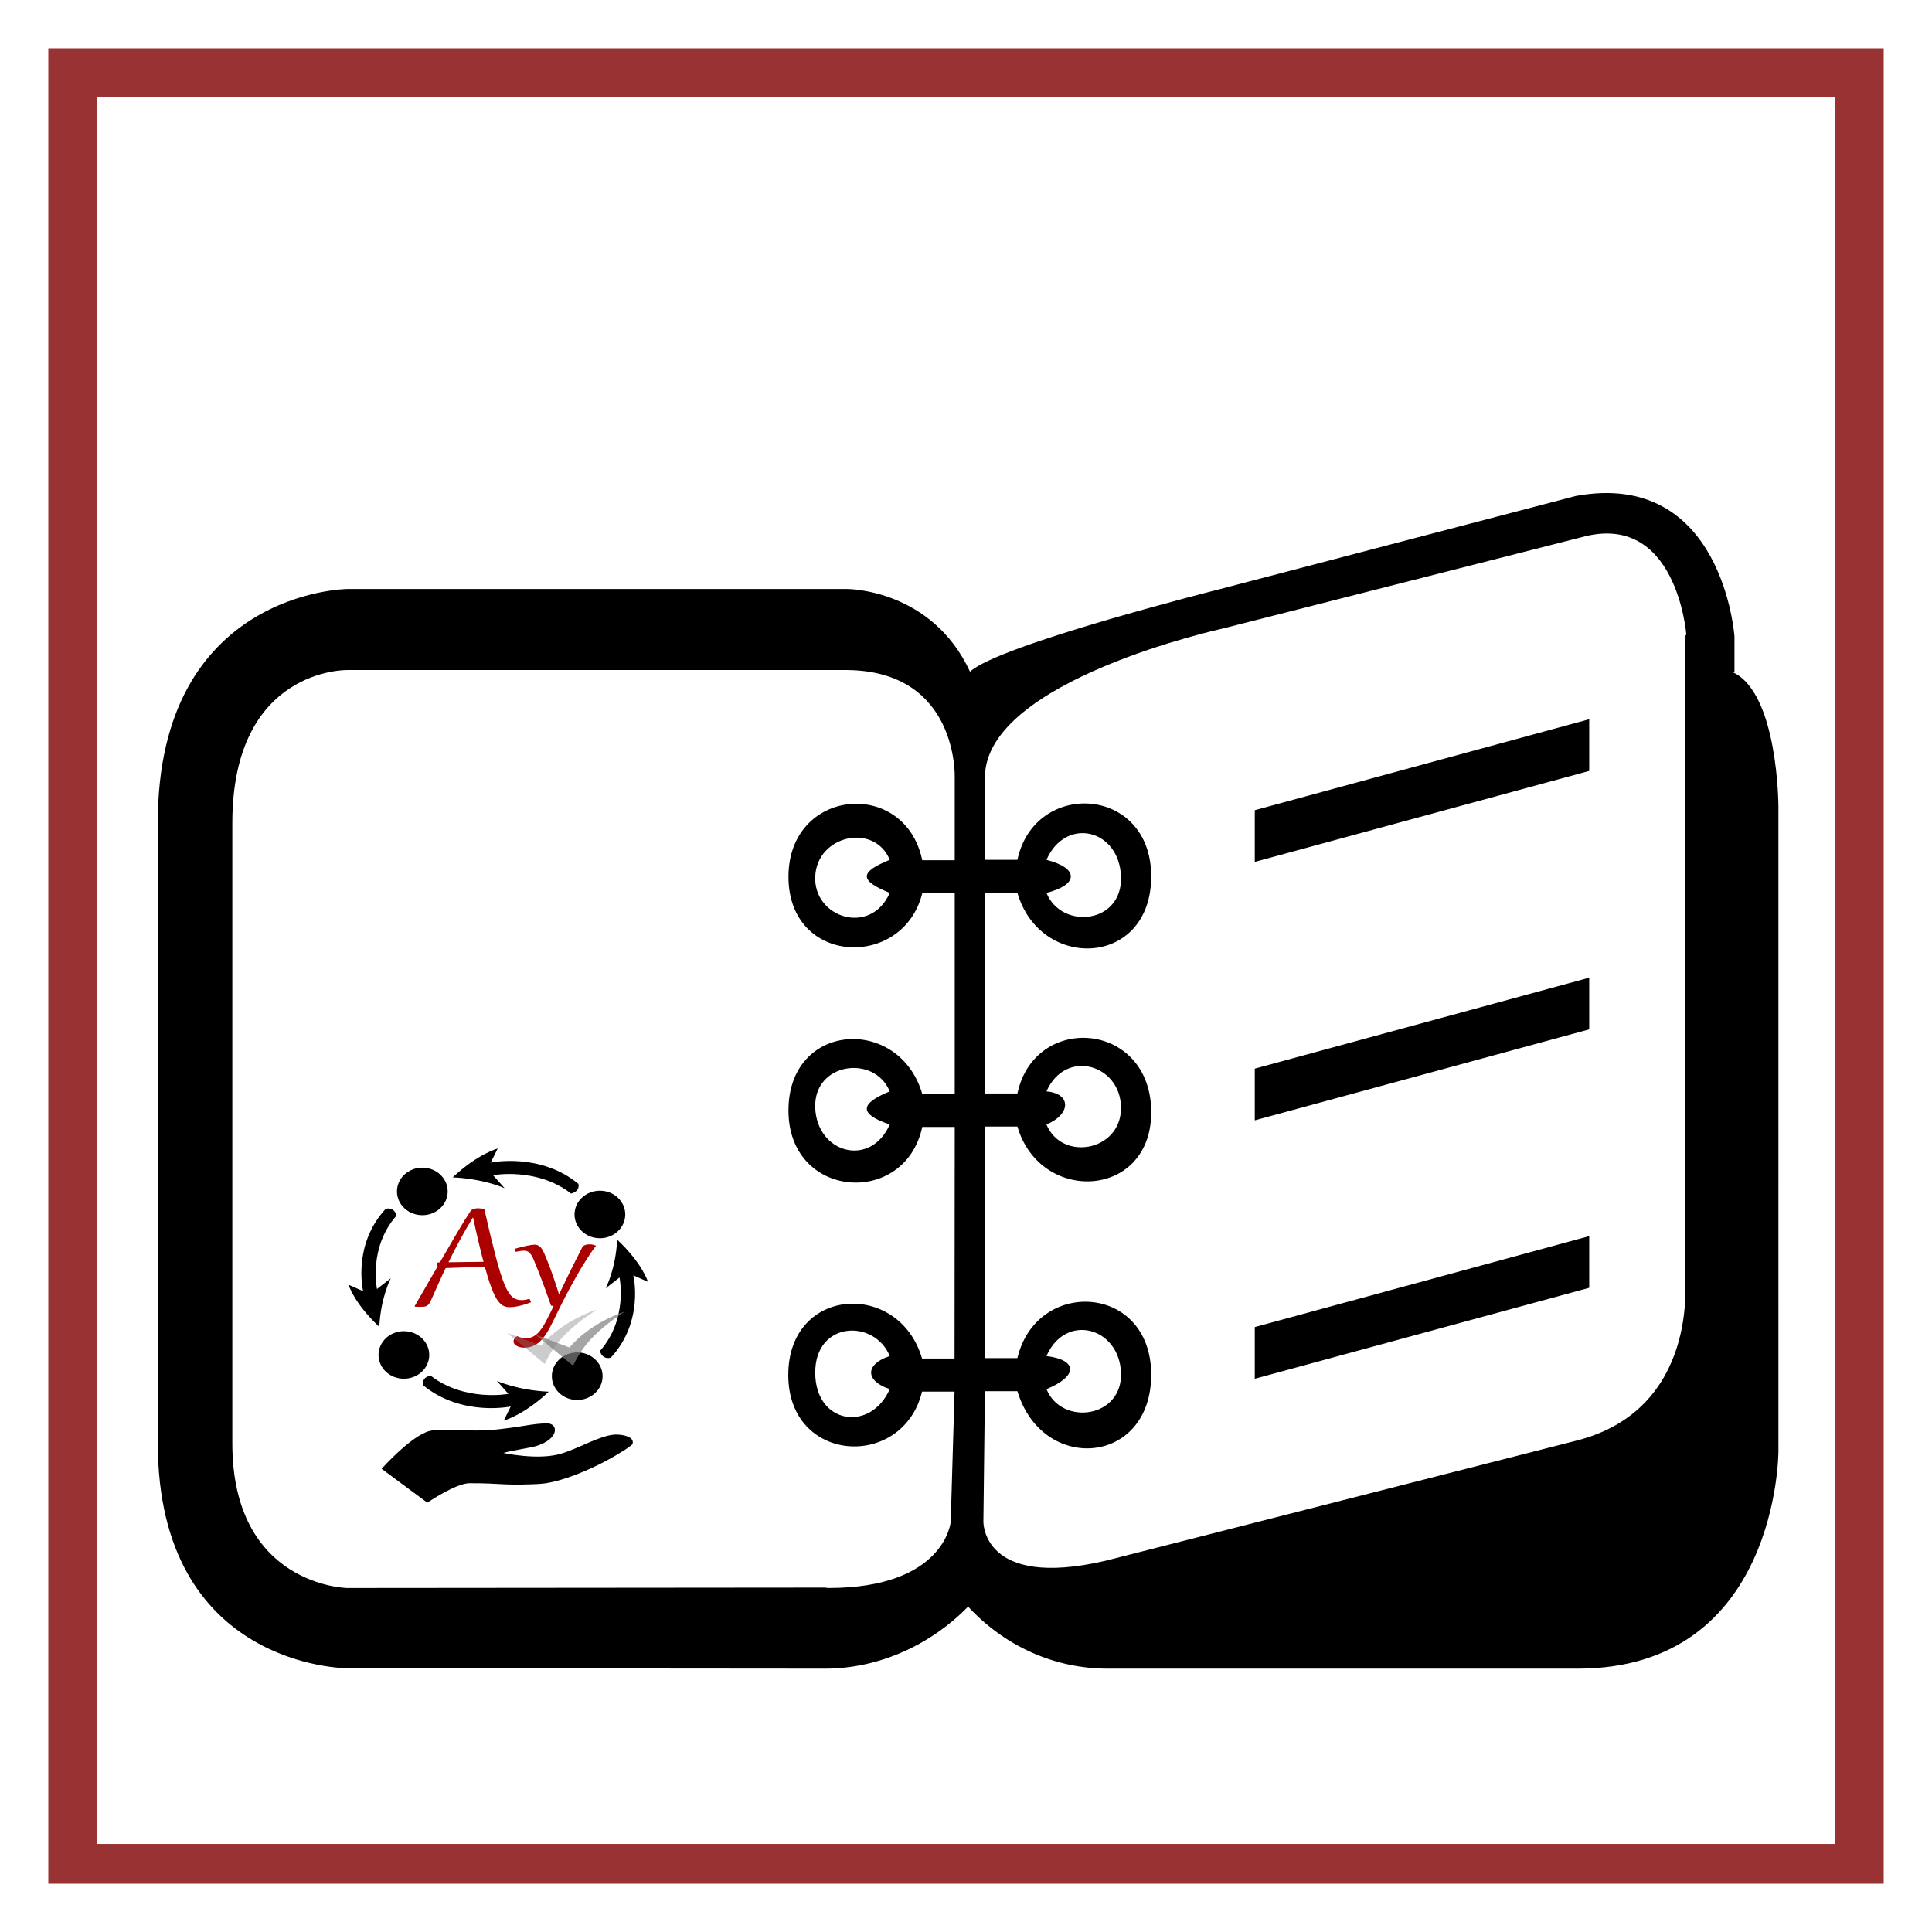 <?xml version="1.0" encoding="UTF-8" standalone="no"?>
<svg
   id="svg899"
   viewBox="0 0 1000 1000"
   version="1.1"
   sodipodi:docname="Katalog.svg"
   inkscape:version="1.2.2 (732a01da63, 2022-12-09)"
   xmlns:inkscape="http://www.inkscape.org/namespaces/inkscape"
   xmlns:sodipodi="http://sodipodi.sourceforge.net/DTD/sodipodi-0.dtd"
   xmlns="http://www.w3.org/2000/svg"
   xmlns:svg="http://www.w3.org/2000/svg"
   xmlns:rdf="http://www.w3.org/1999/02/22-rdf-syntax-ns#"
   xmlns:cc="http://creativecommons.org/ns#"
   xmlns:dc="http://purl.org/dc/elements/1.1/">
  <sodipodi:namedview
     pagecolor="#ffffff"
     bordercolor="#666666"
     borderopacity="1"
     objecttolerance="10"
     gridtolerance="10"
     guidetolerance="10"
     inkscape:pageopacity="0"
     inkscape:pageshadow="2"
     inkscape:window-width="1619"
     inkscape:window-height="907"
     id="namedview17280"
     showgrid="false"
     inkscape:zoom="0.236"
     inkscape:cx="506.35593"
     inkscape:cy="500"
     inkscape:window-x="0"
     inkscape:window-y="0"
     inkscape:window-maximized="0"
     inkscape:current-layer="svg899"
     inkscape:showpageshadow="2"
     inkscape:pagecheckerboard="0"
     inkscape:deskcolor="#d1d1d1" />
  <defs
     id="defs903" />
  <path
     id="path897"
     d="M 25 25 L 25 975 L 975 975 L 975 25 L 25 25 z M 50 50 L 950 50 L 950 954.412 L 50 954.412 L 50 50 z "
     style="fill:#993333;stop-color:#000000" />
  <path
     style="stroke-width:1.029"
     d="m 897.757,347.668 v -18.192 c 0,0 -5.935,-86.68 -82.103,-72.768 l -183.99,48.156 c 0,0 -114.746,28.893 -129.584,42.805 -19.784,-42.805 -63.308,-42.805 -63.308,-42.805 H 179.604 c 0,0 -97.93,1.07 -97.93,120.924 v 321.037 c 0,116.643 97.93,116.643 97.93,116.643 l 247.298,0.214 c 28.687,0.021 55.395,-12.841 74.189,-32.104 18.795,20.332 44.514,32.104 72.211,32.104 h 243.341 c 103.865,0 103.865,-112.363 103.865,-112.363 V 417.44 c 0,0 -0.05,-58.857 -23.741,-69.558 z M 872.038,329.476 v 331.738 c 0,0 7.914,68.488 -56.384,84.54 L 572.313,807.82 C 508.016,822.802 509.005,787.488 509.005,787.488 l 0.791,-67.418 h 16.816 c 12.86,42.805 69.243,38.524 69.243,-8.561 0,-47.085 -59.351,-50.296 -69.243,-8.561 H 509.797 V 583.095 h 16.816 c 11.87,40.665 70.233,37.454 69.243,-8.561 -0.989,-46.015 -60.341,-50.296 -69.243,-8.561 H 509.797 V 462.171 h 16.816 c 11.87,40.665 69.243,38.524 69.243,-8.561 0,-47.085 -60.341,-50.296 -69.243,-8.561 H 509.797 V 402.244 C 509.994,351.948 633.446,325.195 633.446,325.195 l 184.979,-47.085 c 49.46,-13.912 54.406,50.296 54.406,50.296 z m -445.136,492.256 -247.298,0.214 c 0,0 -59.351,-1.07 -59.351,-74.909 V 426.001 c 0,-80.259 59.351,-79.189 59.351,-79.189 h 259.168 c 57.373,0.749 55.395,55.646 55.395,55.646 v 42.805 h -16.816 c -8.903,-42.805 -69.243,-37.454 -69.243,8.561 0,46.015 59.351,48.156 69.243,8.561 h 16.816 v 103.802 h -16.816 c -11.87,-40.665 -69.243,-37.454 -69.243,8.561 -0.059,46.015 60.341,50.296 69.243,8.561 h 16.816 l -0.099,119.854 h -16.816 c -11.87,-40.665 -69.243,-37.454 -69.243,8.561 0,46.015 59.351,49.226 69.243,8.561 h 16.816 l -1.978,67.418 c 0,0 -2.968,34.244 -63.308,34.244 z m 33.633,-359.561 c -9.892,22.473 -39.568,12.841 -38.578,-8.561 0.989,-21.402 30.665,-27.823 38.578,-8.561 -15.827,6.421 -15.827,10.701 0,17.122 z m 0,119.854 c -9.892,22.473 -37.589,14.982 -38.578,-8.561 -0.989,-23.543 30.665,-27.823 38.578,-8.561 -15.827,6.421 -15.827,11.771 0,17.122 z m 0,136.976 c -9.892,22.473 -38.578,18.192 -38.578,-8.561 0,-26.753 30.665,-27.823 38.578,-8.561 -12.859,4.28 -12.859,12.841 0,17.122 z m 81.114,-17.122 c 9.892,-22.473 37.589,-14.982 38.578,8.561 0.989,23.543 -30.665,27.823 -38.578,8.561 15.827,-6.421 16.816,-14.982 0,-17.122 z m 0,-136.976 c 9.892,-22.473 38.578,-13.912 38.578,8.561 0,22.473 -30.665,27.823 -38.578,8.561 12.859,-5.351 12.859,-16.052 0,-17.122 z m 0,-119.854 c 9.892,-22.473 37.589,-16.052 38.578,8.561 0.989,24.613 -30.665,27.823 -38.578,8.561 16.816,-4.28 16.816,-12.841 0,-17.122 z m 280.93,-72.768 v 26.753 L 649.47,446.119 v -26.753 z m 0,133.765 v 26.753 L 649.47,579.884 v -26.753 z m 0,133.765 v 26.753 L 649.47,713.65 v -26.753 z"
     id="path2245"
     inkscape:connector-curvature="0" />
  <ellipse
     cx="218.599"
     cy="616.676"
     id="ellipse4716"
     rx="13.129"
     ry="12.306"
     style="stroke-width:0.193" />
  <path
     d="m 199.701,625.625 c -17.506,18.832 -11.737,42.698 -11.737,42.698 l -7.559,-3.356 c 0,0 2.785,9.509 15.914,21.815 0.796,-15.476 5.968,-25.171 5.968,-25.171 l -7.161,5.594 c 0,0 -4.575,-21.442 10.145,-38.036 -0.796,-2.797 -2.785,-4.102 -5.371,-3.543 z"
     id="path4718"
     inkscape:connector-curvature="0"
     style="stroke-width:0.193" />
  <ellipse
     cx="310.505"
     cy="628.609"
     id="ellipse4720"
     rx="13.129"
     ry="12.306"
     style="stroke-width:0.193" />
  <ellipse
     cx="298.768"
     cy="712.326"
     id="ellipse4722"
     rx="13.129"
     ry="12.306"
     style="stroke-width:0.193" />
  <ellipse
     cx="209.05"
     cy="701.325"
     id="ellipse4724"
     rx="13.129"
     ry="12.306"
     style="stroke-width:0.193" />
  <path
     d="m 318.462,742.531 c -7.758,0.373 -17.904,6.712 -27.452,9.696 -11.936,3.916 -30.436,-0.186 -30.436,-0.186 2.785,-0.932 14.522,-2.797 16.909,-3.543 12.533,-3.916 11.339,-11.933 5.57,-11.747 -7.957,0.075 -12.533,1.865 -28.049,3.356 -11.936,1.119 -25.861,-1.119 -32.625,0.559 -9.549,2.424 -24.866,19.578 -24.866,19.578 l 23.673,17.527 c 0,0 14.721,-10.068 21.882,-10.068 16.312,0 16.909,1.119 32.028,0.559 6.565,-0.186 7.758,-0.559 11.339,-1.305 19.495,-4.661 40.582,-18.272 40.98,-19.578 0.995,-3.543 -4.376,-4.848 -8.554,-4.848 z"
     style="stroke-width:0.135"
     id="path4726"
     inkscape:connector-curvature="0" />
  <path
     d="m 299.365,612.76 c -19.893,-16.408 -45.356,-11.001 -45.356,-11.001 l 3.581,-7.272 c 0,0 -10.145,2.61 -23.275,14.916 16.312,0.746 26.856,5.594 26.856,5.594 l -5.968,-6.712 c 0,0 22.678,-4.288 40.383,9.509 2.984,-0.746 4.376,-2.61 3.78,-5.221 z"
     id="path4728"
     inkscape:connector-curvature="0"
     style="stroke-width:0.193" />
  <path
     d="m 316.075,702.817 c 17.506,-18.832 11.737,-42.698 11.737,-42.698 l 7.559,3.356 c 0,0 -2.785,-9.509 -15.914,-21.815 -0.796,15.476 -5.968,25.171 -5.968,25.171 l 7.161,-5.594 c 0,0 4.575,21.442 -10.145,38.036 0.796,2.797 2.785,4.102 5.371,3.543 z"
     id="path4730"
     inkscape:connector-curvature="0"
     style="stroke-width:0.193" />
  <path
     d="m 218.997,716.987 c 19.893,16.408 45.356,11.001 45.356,11.001 l -3.581,7.272 c 0,0 10.145,-2.61 23.275,-14.916 -16.312,-0.746 -26.856,-5.594 -26.856,-5.594 l 5.968,6.712 c 0,0 -22.678,4.288 -40.383,-9.509 -2.984,0.746 -4.376,2.61 -3.78,5.221 z"
     id="path4732"
     inkscape:connector-curvature="0"
     style="stroke-width:0.193" />
  <g
     transform="matrix(0.471,0,0,0.373,208.504,620.591)"
     id="g4746">
    <g
       aria-label="Ay"
       id="text4736"
       style="font-size:12px;line-height:1.25;fill:#aa0000;stroke-width:0.3">
      <path
         d="m 39.772,115.771 q -2.101,5.952 -3.676,10.386 -1.517,4.376 -2.684,7.644 -1.167,3.268 -2.042,5.66 -0.875,2.334 -1.634,4.26 -0.934,2.217 -2.101,3.443 -1.167,1.225 -2.509,1.75 -1.342,0.584 -2.917,0.642 -1.575,0.117 -3.326,0.117 -0.992,0 -2.451,-0.058 -1.517,0 -2.742,-0.058 l -0.817,-0.583 q 7.002,-15.171 13.245,-29 6.302,-13.829 12.137,-26.491 -1.225,-1.926 -1.225,-3.209 0,-2.334 3.734,-2.392 10.678,-23.457 19.022,-41.312 8.344,-17.913 14.704,-29.933 0.583,-1.109 1.517,-1.809 0.934,-0.759 2.042,-1.167 1.109,-0.408 2.334,-0.583 1.225,-0.175 2.392,-0.175 1.692,0 3.326,0.292 1.634,0.292 3.501,1.109 3.676,20.247 6.71,36.469 3.093,16.163 5.718,28.825 2.626,12.662 4.96,22.114 2.334,9.394 4.493,16.163 2.159,6.71 4.318,11.086 2.159,4.376 4.435,6.885 2.334,2.509 4.901,3.501 2.567,0.992 5.602,0.992 1.984,0 4.026,-0.467 2.042,-0.467 4.493,-1.342 l 1.634,4.785 q -6.71,3.326 -12.837,5.076 -6.127,1.75 -10.853,1.75 -2.684,0 -5.076,-0.992 -2.334,-0.992 -4.551,-3.384 -2.159,-2.451 -4.26,-6.535 -2.042,-4.084 -4.143,-10.27 -2.101,-6.185 -4.318,-14.704 -2.217,-8.577 -4.668,-19.897 -10.795,0.117 -21.356,0.525 -10.503,0.35 -21.764,0.992 -2.276,6.01 -4.143,11.028 -1.809,5.018 -3.151,8.869 z M 88.669,87.18 Q 87.444,81.403 86.043,74.401 84.643,67.341 83.184,59.522 81.726,51.645 80.208,43.126 78.691,34.607 77.233,25.854 H 76.883 Q 68.48,43.242 61.887,58.938 55.293,74.635 50.158,87.822 60.195,87.588 69.589,87.471 78.983,87.296 88.669,87.18 Z"
         style="font-size:239px;font-family:Gabriola"
         id="path6693" />
      <path
         d="m 162.89,148.038 q -1.517,-5.543 -3.268,-11.612 -1.692,-6.068 -3.501,-12.195 -1.75,-6.127 -3.559,-12.078 -1.75,-5.952 -3.443,-11.32 -1.634,-5.368 -3.151,-9.919 -1.459,-4.61 -2.626,-7.936 -1.225,-3.443 -2.392,-5.602 -1.109,-2.217 -2.334,-3.443 -1.225,-1.225 -2.567,-1.692 -1.342,-0.467 -2.976,-0.467 -1.867,0 -3.968,0.408 -2.159,0.408 -5.135,1.109 l -0.875,-4.201 q 3.501,-1.284 6.827,-2.334 3.384,-1.05 6.243,-1.809 2.859,-0.759 5.076,-1.167 2.217,-0.408 3.501,-0.408 1.517,0 2.859,0.525 1.4,0.525 2.684,1.867 1.342,1.284 2.567,3.618 1.225,2.276 2.451,5.777 0.817,2.217 1.926,5.718 1.167,3.443 2.509,7.877 1.342,4.376 2.859,9.569 1.517,5.193 3.034,10.853 1.575,5.602 3.093,11.495 1.517,5.893 2.917,11.67 2.917,-7.644 6.068,-15.929 3.209,-8.344 6.477,-16.746 3.326,-8.402 6.593,-16.63 3.268,-8.286 6.302,-15.813 0.525,-1.284 1.4,-2.101 0.934,-0.817 2.042,-1.284 1.109,-0.525 2.276,-0.7 1.225,-0.233 2.392,-0.233 1.926,0 3.734,0.583 1.809,0.525 3.443,1.342 -2.626,4.26 -5.485,9.511 -2.801,5.193 -5.777,11.145 -2.976,5.893 -6.01,12.312 -2.976,6.418 -5.952,13.129 -2.976,6.652 -5.893,13.42 -2.859,6.71 -5.543,13.245 -2.742,6.594 -5.193,13.012 -2.451,6.477 -4.785,12.487 -2.334,6.068 -4.61,11.612 -2.217,5.602 -4.551,10.445 -2.217,4.493 -4.726,8.344 -2.509,3.909 -5.543,6.71 -3.034,2.859 -6.71,4.493 -3.618,1.634 -8.052,1.634 -2.742,0 -4.96,-0.759 -2.217,-0.7 -3.734,-1.926 -1.575,-1.167 -2.392,-2.742 -0.817,-1.575 -0.817,-3.326 0,-1.926 1.167,-4.026 1.109,-2.042 2.976,-3.093 2.451,1.517 4.96,2.159 2.509,0.642 4.493,0.642 4.785,0 8.461,-2.626 3.734,-2.567 7.002,-7.761 3.268,-5.193 6.535,-13.012 3.326,-7.819 7.352,-18.322 l 1.167,-3.093 z"
         style="font-size:239px;font-family:Gabriola"
         id="path6695" />
    </g>
    <g
       transform="matrix(0.1,0,0,0.1,112,141)"
       style="fill:#cccccc;stroke-width:2"
       id="g4744">
      <path
         d="M 439,879 27,449 399,626 C 498,476 705,258 1007,127 L 877,242 C 602,500 510,693 439,879 Z"
         style="fill:#808080;fill-opacity:0.4;stroke-width:2"
         id="path4738"
         inkscape:connector-curvature="0" />
      <g
         transform="translate(312,25)"
         style="fill:#cccccc;stroke-width:2"
         id="g4742">
        <path
           d="M 439,879 27,449 399,626 C 498,476 705,258 1007,127 L 877,242 C 602,500 510,693 439,879 Z"
           style="fill:#808080;fill-opacity:0.7;stroke-width:2"
           id="path4740"
           inkscape:connector-curvature="0" />
      </g>
    </g>
  </g>
</svg>
